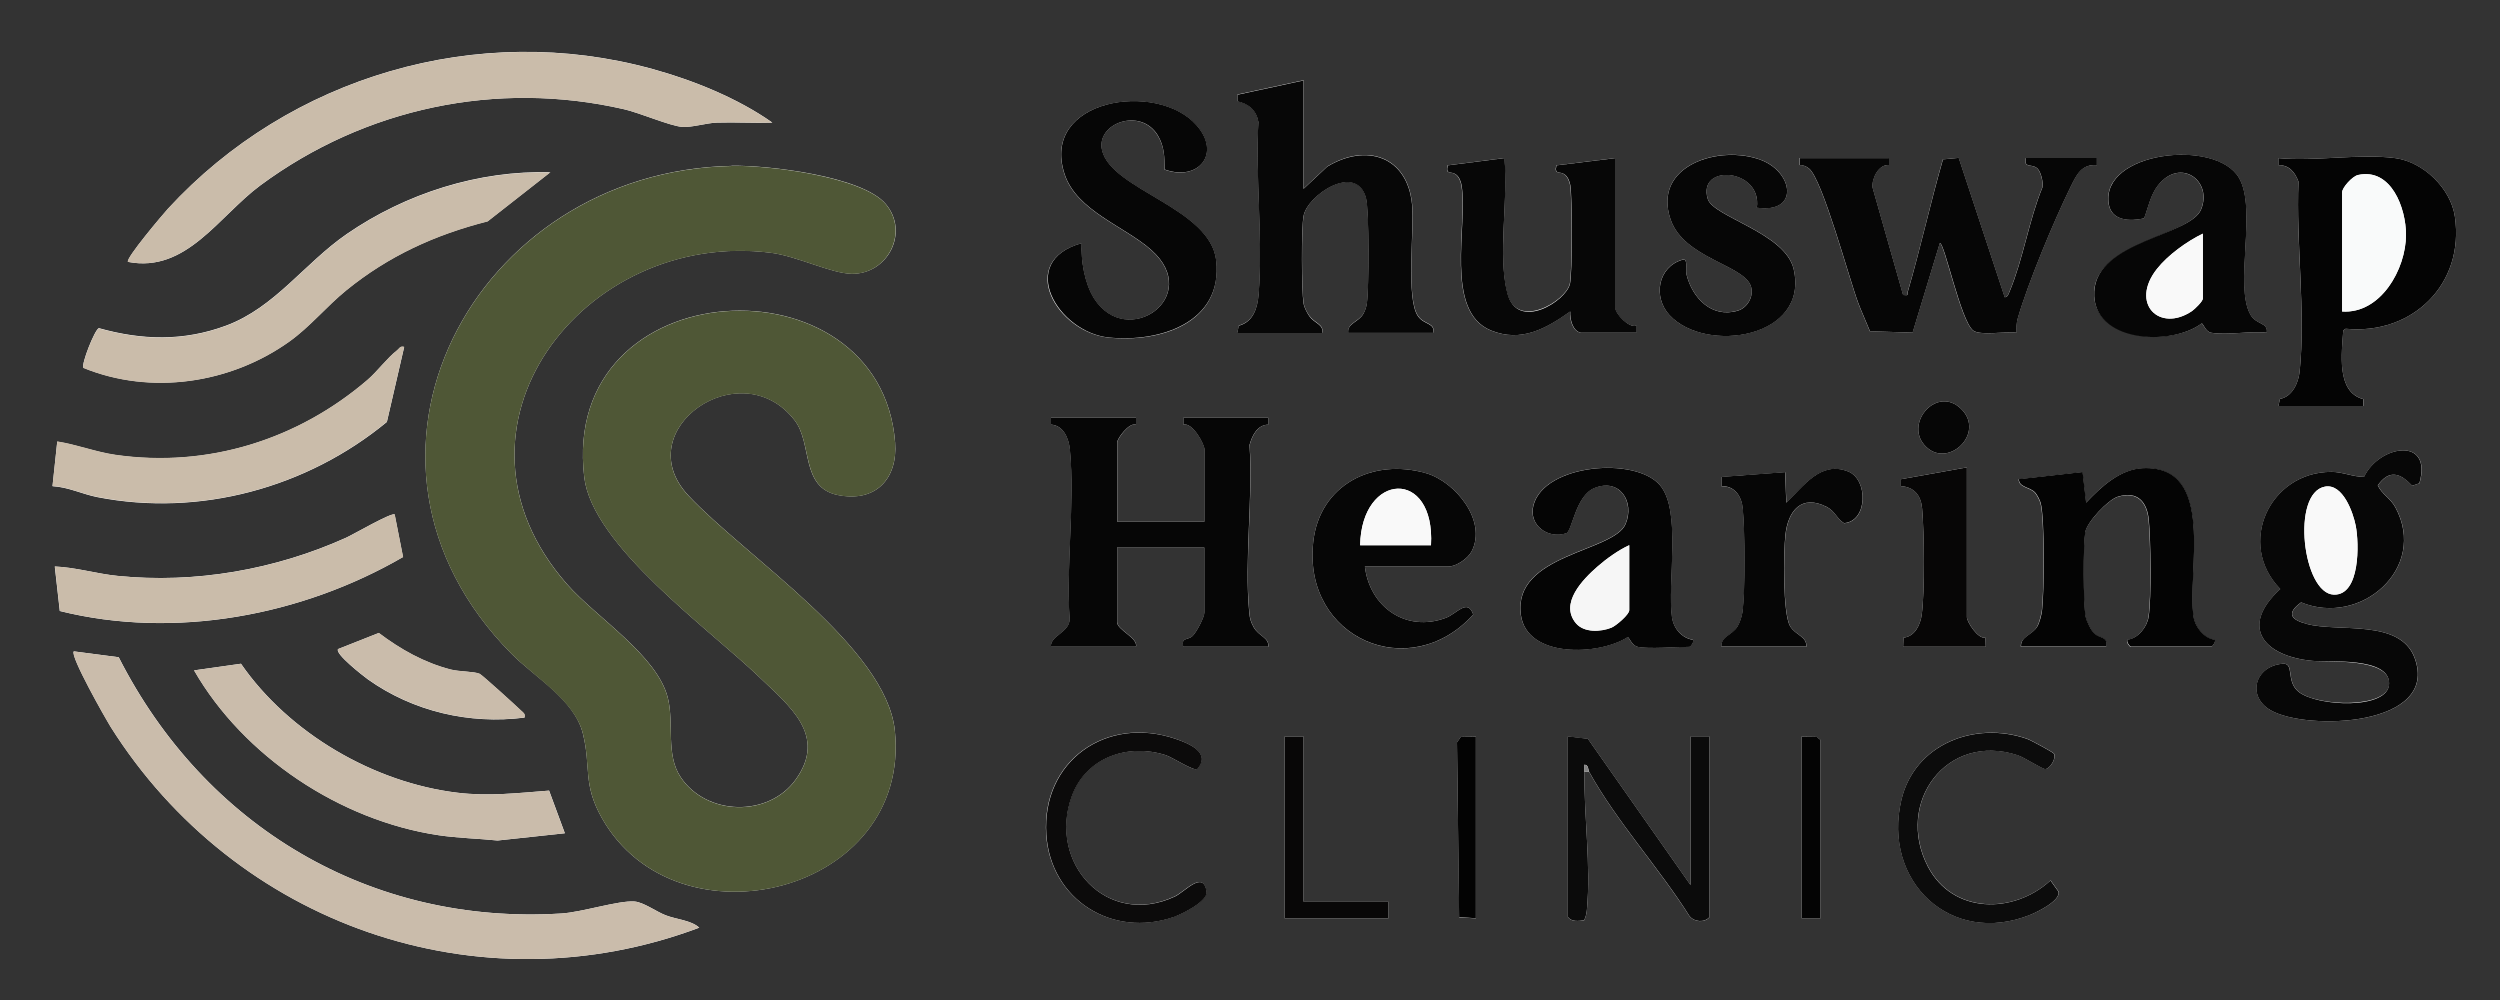 <?xml version="1.0" encoding="UTF-8"?>
<svg xmlns="http://www.w3.org/2000/svg" id="Layer_1" data-name="Layer 1" viewBox="0 0 200 80">
  <rect x="0" y="0" width="200" height="80" fill="#333333" stroke="none"/>
  <defs>
    <style>
      .cls-1 {
        fill: #070707;
      }

      .cls-2 {
        fill: #050505;
      }

      .cls-3 {
        fill: #030303;
      }

      .cls-4 {
        fill: #f6f6f6;
      }

      .cls-5 {
        fill: #cabcaa;
      }

      .cls-6 {
        fill: #f9fafa;
      }

      .cls-7 {
        fill: #080707;
      }

      .cls-8 {
        fill: #0c0b0b;
      }

      .cls-9 {
        fill: #060606;
      }

      .cls-10 {
        fill: #0b0b0b;
      }

      .cls-11 {
        fill: #fff;
      }

      .cls-12 {
        fill: #cabcab;
      }

      .cls-13 {
        fill: #f9f9f9;
      }

      .cls-14 {
        fill: #040404;
      }

      .cls-15 {
        fill: #0c0c0c;
      }

      .cls-16 {
        fill: #838383;
      }

      .cls-17 {
        fill: #4f5736;
      }

      .cls-18 {
        fill: #070606;
      }
    </style>
  </defs>
  <path class="cls-11" d="M61.79,9.81c-2.76-1.95-6.32-3.39-9.59-4.29-13.97-3.86-29.03.59-38.76,11.18-.4.44-3.4,3.98-3.2,4.25,4.66.91,7.27-3.66,10.59-6.12,8.37-6.19,18.91-8.44,29.1-6.09,1.26.29,3.66,1.33,4.64,1.41.75.06,1.98-.32,2.78-.34,1.48-.05,2.97.05,4.45,0ZM104.28,6.42l-5.28,1.14v.53c.92.22,1.5.69,1.68,1.64-.25,4.47.37,9.36.02,13.78-.09,1.1-.42,2.21-1.59,2.53l-.12.58h6.8c.12-.69-.61-.76-1.03-1.34-.21-.29-.42-.68-.47-1.04-.16-1.03-.18-5.99,0-6.97.31-1.7,4.25-4.3,5-1.43.26,1.01.24,7.2.07,8.39-.04.3-.13.59-.28.85-.37.66-1.33.78-1.21,1.53h6.8c.14-.81-.73-.63-1.22-1.33-.99-1.41-.28-6.89-.48-8.96-.38-3.85-3.68-4.89-6.78-3.01l-1.9,1.78V6.42ZM93.17,13.57c2.7.98,4.54-1.29,2.53-3.56-3.17-3.57-12.52-2.08-10.54,3.93.97,2.95,4.8,4.16,6.95,6.08,4.16,3.72-1.97,8-4.6,3.85-.75-1.18-1.06-3.03-.98-4.41-5.3,1.47-1.96,7.13,2.17,7.55s9.12-1.17,8.59-6.14c-.45-4.23-8.35-5.65-9.13-8.82-.53-2.16,3.04-3.51,4.45-1.22.54.88.56,1.75.55,2.75ZM140.55,16.61c3.41.48,2.93-2.83.33-3.82-3.28-1.25-8.73.41-7.23,4.77,1.06,3.08,5.81,3.62,6.41,5.3.28.77-.22,1.73-1.02,1.98-2.09.65-3.66-1.01-4.12-2.89-.09-.37.15-1.31-.32-1.18-1.97.57-2.39,2.98-1.04,4.43,2.9,3.14,11.21,1.83,9.93-3.69-.67-2.89-6.44-4.17-6.87-5.6-.86-2.86,4.36-2.44,3.93.69ZM176.89,26.62c1.27.22,3.1-.16,4.44,0,.13-.84-.84-.63-1.3-1.44-1.33-2.34.56-8.46-.93-10.97-1.88-3.15-11.07-2.08-10.41,2.1.21,1.37,1.72,1.4,2.83,1.16.34-.89.51-1.89,1.12-2.65,1.78-2.23,4.38-.36,3.44,1.93-.87,2.13-8.35,2.67-8.55,6.57s6.11,4.45,8.6,2.55c.11.01.33.67.75.75ZM126.47,26.62h4.44v-.56c-.64.2-1.7-.98-1.7-1.42v-11.99l-4.71.58c-.18.79.26.43.66.73.25.19.4.57.45.87.16,1,.17,6.97-.03,7.88-.31,1.38-4.24,3.75-5.01.75s.11-7.56-.24-10.81l-4.53.58c-.18.79.26.43.66.73.25.19.4.57.45.87.52,3.17-1.41,10.08,2.36,11.61,2.41.98,4.4-.15,6.33-1.52-.03.6.18,1.56.85,1.7ZM151.12,12.65h-7.18v.55c.31,0,.53.09.77.28,1.09.87,3.22,8.85,3.95,10.78.29.76.63,1.49.93,2.24l3.41.11,2.18-7.17c.37,0,1.65,6.17,2.65,6.99.56.47,2.68.05,3.49.19-.02-.39-.02-.75.09-1.14.82-2.85,2.89-7.8,4.22-10.51.47-.96.86-1.86,2.11-1.76v-.57h-5.67c-.22.9.54.39.96.89.25.3.43,1.05.36,1.45-1.07,2.6-1.56,5.8-2.63,8.34-.08.19-.13.44-.39.46l-3.68-11.15-1.26.12c-1.01,3.5-1.78,7.08-2.81,10.57-.08.28.11.33-.38.28l-2.45-8.62c-.05-.74.49-1.83,1.31-1.78v-.55ZM191.62,12.65c-2.82-.38-6.44.28-9.35,0v.56c.87,0,1.32.57,1.61,1.32-.22,4.79.59,10.5.09,15.21-.1.92-.6,2-1.57,2.17l-.13.57h6.8v-.55c-2.2-.57-1.73-3.74-1.61-5.5l.19-.13c5.3.52,9.53-3.53,8.74-8.97-.33-2.26-2.52-4.37-4.77-4.68ZM58.54,13.27c-20.64.41-33.01,23.46-17.62,39.03,1.87,1.89,5.03,3.65,5.71,6.38s-.04,4.01,1.53,6.78c6,10.59,24.74,6.03,23.43-7-.68-6.69-11.93-13.92-16.51-18.81-4.92-5.25,4.18-11.6,8.49-6.03,1.44,1.86.45,5.37,3.46,5.98s4.8-1.29,4.58-4.2c-1.16-15.07-26.86-13.87-24.87,2.78.66,5.48,10.01,12.14,14.02,16,2.39,2.3,5.44,4.65,2.89,8.19-2.18,3.02-7.12,2.89-9.19-.19-1.22-1.81-.52-4.27-1.03-6.34-.84-3.41-5.74-6.45-8.07-9.11-10.95-12.48,1.29-28.42,16.32-26.51,2.05.26,4.85,1.66,6.45,1.68,2.91.04,4.63-3.33,2.73-5.58s-9.5-3.11-12.32-3.06ZM44.04,13.78c-5.75-.17-11.58,1.69-16.3,4.94-3.38,2.33-5.75,5.88-9.66,7.33-3.4,1.26-6.71,1.17-10.17.2-.33.1-1.43,2.91-1.24,3.17,5.41,2.21,11.75,1.27,16.47-2.1,1.67-1.19,2.98-2.82,4.57-4.11,3.37-2.74,7.09-4.44,11.3-5.51l5.03-3.94ZM32.33,27.76c-.33-.09-.38.14-.57.28-.8.62-1.56,1.66-2.36,2.36-5.58,4.79-12.8,7.05-20.15,6-1.59-.23-3.09-.82-4.67-1.07l-.38,3.57c1.24.06,2.38.63,3.57.87,8.2,1.61,16.78-.74,23.18-6.01l1.38-5.98ZM156.91,32.73c-1.92-1.92-4.54,1.06-2.96,2.87,1.78,2.03,4.93-.9,2.96-2.87ZM90.88,33.42h-6.8v.55c1,.06,1.43,1.09,1.52,1.99.41,4.28-.32,9.24-.02,13.6-.05,1.06-1.55,1.28-1.5,2.18h6.8c.2-.7-1.51-1.35-1.51-1.98v-5.95h6.99v5.19c0,.38-.65,1.59-.95,1.88-.37.35-.93.08-.74.86h6.8c.07-.76-.76-.81-1.17-1.57-.24-.45-.3-.65-.35-1.16-.41-4.23.31-9.11.02-13.41.2-.73.61-1.61,1.49-1.63v-.55s-6.79,0-6.79,0v.55c.75-.19,1.7,1.56,1.7,2v5.76h-6.99v-6.33c0-.3.95-1.62,1.5-1.43v-.55ZM193.56,38.66c1.08-3.79-3.23-3.05-4.43-.51-.89,0-1.72-.4-2.61-.4-4.94,0-7.61,5.75-4.09,9.37-3.33,3.06-1.29,5.4,2.59,5.75,1.26.12,6.12-.26,6.12,1.8s-5.8,1.87-7.26.66c-1.03-.85-.28-2.32-1.27-2.23-2.22.2-2.87,2.6-.97,3.71,2.91,1.7,13.56,1.3,11.54-4.17-1.17-3.16-6.07-2.04-8.61-2.72-1.26-.33-1.71-.83-.47-1.73,4.75,1.97,10.16-2.74,7.54-7.6-.39-.73-1.08-1.04-1.41-1.76.91-1.28,1.79-1,2.75.03l.59-.2ZM131,51.74c.86.19,3.1,0,4.15,0,.1,0,.39-.42.28-.56-.9-.16-1.55-.9-1.68-1.81-.39-2.73.79-8.51-.96-10.56-1.99-2.32-9.25-1.68-10.12,1.6-.42,1.6,1.17,2.74,2.63,2.24.46-.16.74-2.99,2.24-3.61,2.02-.82,3.24,1.09,2.5,2.87-.94,2.25-9.03,2.39-8.38,7.26.47,3.5,6.25,3.28,8.55,1.79.11.01.33.67.78.77ZM157.35,37.39l-5.28.95v.55c1.08.07,1.61.74,1.7,1.79.17,1.91.22,6.65-.03,8.49-.11.8-.55,1.76-1.46,1.84l-.03.73h6.61l-.03-.73c-.59.13-1.48-1.27-1.48-1.63v-11.99ZM161.69,51.74h6.8c.17-.79-.53-.65-.95-1.03-.26-.24-.64-1.01-.71-1.37-.19-1.05-.2-5.68-.03-6.74.13-.81,1.83-2.61,2.62-2.85,1.57-.47,2.33.4,2.47,1.89.15,1.63.22,6.21-.02,7.74-.12.79-.84,1.72-1.69,1.81-.11.15.18.56.28.56h6.42c.1,0,.39-.42.28-.56-.85-.09-1.56-1.02-1.69-1.81-.55-3.58,1.86-12.14-4.04-11.91-1.84.07-3.38,1.51-4.56,2.76l-.28-2.45-5.1.57c.02.68.91.61,1.32,1.09.14.16.38.62.43.83.33,1.26.28,7.07.11,8.54-.05.38-.2.98-.38,1.32-.39.7-1.38.81-1.3,1.63ZM109.19,45.32h6.7c.6,0,1.54-.63,1.83-1.19,1.28-2.43-1.27-5.58-3.62-6.27-4.25-1.24-8.54.91-9.04,5.5-.85,7.73,7.76,11.42,12.8,5.8-.46-1.32-1.31-.06-2.2.27-3.19,1.19-6.09-.88-6.47-4.11ZM137.71,51.74h6.8c.07-.82-.87-.93-1.29-1.63-.6-1.01-.53-5.94-.38-7.31.21-1.94,1.29-3.29,3.32-2.23.67.35.79.94,1.37,1.29,1.9-.14,1.94-3.48.34-4.13-2.22-.89-3.58,1.19-4.96,2.5l-.09-2.45-5.1.38v.74c1.09-.02,1.62.83,1.71,1.8.17,1.86.22,6.51-.03,8.3-.05.35-.21.82-.39,1.12-.42.71-1.36.82-1.29,1.63ZM31.58,41.16c-.21-.21-3.35,1.62-3.9,1.86-5.66,2.55-12.08,3.68-18.29,3.05-1.68-.17-3.32-.68-5.01-.75l.4,3.56c9.19,2.29,19.36.38,27.46-4.32l-.67-3.4ZM41.96,57.4c.07-.31-.1-.38-.29-.56-.38-.37-3.1-2.84-3.3-2.93-.44-.2-1.63-.17-2.3-.34-2.12-.54-4.04-1.62-5.77-2.93l-3.26,1.29c-.27.37,2.02,2.15,2.39,2.42,3.61,2.57,8.13,3.62,12.52,3.06ZM55.94,74.21c-.65-.59-1.81-.65-2.69-.99-.75-.29-1.77-1.05-2.5-1.1-1.27-.09-4.2.86-5.84.96-15.31.95-28.54-6.98-35.41-20.5l-3.59-.47c-.34.32,2.54,5.38,2.94,6.03,9.95,15.8,29.42,22.71,47.1,16.07ZM19.27,53.1l-3.74.53c3.96,6.88,11.7,12.02,19.58,13.19,1.56.23,3.13.26,4.7.42l5.38-.58-1.26-3.41c-2.47.19-4.83.47-7.31.17-6.71-.8-13.5-4.77-17.34-10.32ZM95.76,61.53c1.14-1.31-.63-2.05-1.76-2.44-5.5-1.86-10.69,1.78-10.31,7.66.34,5.23,5.29,8.31,10.2,6.6.66-.23,2.74-1.26,2.62-2.03-.26-1.74-1.73.02-2.55.4-5.41,2.52-10.18-2.69-8.23-8.04,1.13-3.1,4.49-4.24,7.5-3.28.54.17,2.23,1.28,2.51,1.12ZM164.3,60.27c-.07-.11-1.84-1.07-2.13-1.17-4.15-1.45-8.99.4-10.05,4.88-1.55,6.52,3.96,11.77,10.33,9.19.59-.24,2.39-1.12,2.24-1.84l-.64-.9c-2.95,2.71-7.84,2.7-9.82-1.13-2.63-5.09,1.51-10.75,7.19-8.89.51.17,2.02,1.15,2.23,1.11.38-.07.89-.87.66-1.26ZM104.28,58.92h-1.51v14.54h8.31v-1.32h-6.8v-13.22ZM118.07,58.92l-1.2.03-.31.45.18,13.99,1.33.08v-14.54ZM127.13,61.75c2.21,3.98,5.57,7.66,8.02,11.53.39.5,1.22.56,1.61.09v-14.45h-1.51v11.9l-8.22-11.71-1.6-.19v14.45c.29.39.85.33,1.3.26.13-.26.19-.54.22-.82.34-3.63-.25-7.44-.19-11.05h.38ZM145.64,73.46v-14.26l-.31-.25-1.2-.03v14.54h1.51Z"></path>
  <path class="cls-17" d="M58.54,13.27c2.81-.06,10.45.84,12.32,3.06s.18,5.62-2.73,5.58c-1.6-.02-4.4-1.42-6.45-1.68-15.03-1.91-27.27,14.03-16.32,26.51,2.34,2.66,7.23,5.7,8.07,9.11.51,2.06-.19,4.53,1.03,6.34,2.07,3.08,7.01,3.21,9.19.19,2.55-3.54-.5-5.89-2.89-8.19-4.01-3.86-13.37-10.52-14.02-16-1.99-16.65,23.71-17.85,24.87-2.78.22,2.91-1.59,4.81-4.58,4.2s-2.02-4.12-3.46-5.98c-4.31-5.56-13.41.78-8.49,6.03,4.58,4.88,15.83,12.11,16.51,18.81,1.32,13.03-17.42,17.58-23.43,7-1.57-2.77-.87-4.14-1.53-6.78s-3.84-4.49-5.71-6.38c-15.4-15.57-3.02-38.62,17.62-39.03Z"></path>
  <path class="cls-12" d="M55.94,74.21c-17.68,6.64-37.15-.27-47.1-16.07-.4-.64-3.28-5.71-2.94-6.03l3.59.47c6.87,13.52,20.1,21.45,35.41,20.5,1.64-.1,4.57-1.05,5.84-.96.73.05,1.76.81,2.5,1.1.88.34,2.04.4,2.69.99Z"></path>
  <path class="cls-5" d="M61.79,9.81c-1.48.04-2.97-.05-4.45,0-.8.02-2.04.41-2.78.34-.97-.08-3.38-1.12-4.64-1.41-10.19-2.34-20.73-.1-29.1,6.09-3.32,2.46-5.93,7.03-10.59,6.12-.2-.27,2.8-3.81,3.2-4.25C23.18,6.12,38.23,1.67,52.2,5.53c3.27.9,6.83,2.33,9.59,4.29Z"></path>
  <path class="cls-9" d="M90.88,33.42v.55c-.56-.19-1.51,1.12-1.51,1.43v6.33h6.99v-5.76c0-.43-.95-2.19-1.69-2v-.55s6.79,0,6.79,0v.55c-.89.02-1.3.9-1.5,1.63.29,4.3-.43,9.18-.02,13.41.05.51.11.71.35,1.16.41.75,1.24.81,1.17,1.57h-6.8c-.19-.78.38-.51.74-.86.31-.29.95-1.5.95-1.88v-5.19h-6.99v5.95c0,.64,1.71,1.28,1.51,1.98h-6.8c-.05-.9,1.45-1.13,1.5-2.18-.3-4.36.43-9.31.02-13.6-.09-.9-.52-1.93-1.51-1.99v-.55s6.79,0,6.79,0Z"></path>
  <path class="cls-9" d="M151.12,12.65v.55c-.83-.05-1.37,1.05-1.32,1.78l2.45,8.62c.49.05.3,0,.38-.28,1.02-3.49,1.8-7.07,2.81-10.57l1.26-.12,3.68,11.15c.26-.02.3-.27.39-.46,1.07-2.54,1.56-5.74,2.63-8.34.07-.4-.11-1.15-.36-1.45-.42-.5-1.18,0-.96-.89h5.67v.57c-1.25-.09-1.64.81-2.11,1.76-1.33,2.71-3.4,7.66-4.22,10.51-.11.39-.11.74-.09,1.14-.82-.14-2.93.27-3.49-.19-.99-.82-2.27-6.99-2.65-6.99l-2.18,7.17-3.41-.11c-.3-.75-.64-1.48-.93-2.24-.73-1.93-2.86-9.91-3.95-10.78-.24-.19-.46-.27-.76-.28v-.55s7.17,0,7.17,0Z"></path>
  <path class="cls-1" d="M193.56,38.66l-.59.2c-.96-1.03-1.84-1.31-2.75-.03.33.72,1.02,1.03,1.41,1.76,2.63,4.86-2.79,9.57-7.54,7.6-1.24.9-.79,1.4.47,1.73,2.54.68,7.44-.44,8.61,2.72,2.02,5.47-8.63,5.87-11.54,4.17-1.9-1.11-1.25-3.52.97-3.71.99-.09.24,1.38,1.27,2.23,1.46,1.21,7.26,1.48,7.26-.66s-4.86-1.68-6.12-1.8c-3.87-.36-5.92-2.69-2.59-5.75-3.52-3.61-.85-9.37,4.09-9.37.89,0,1.72.4,2.61.4,1.2-2.54,5.51-3.28,4.43.51ZM186,38.93c-2.74.5-1.78,8.57.71,8.64,2.11.06,2.03-4.09,1.75-5.5-.21-1.06-1.02-3.4-2.46-3.14Z"></path>
  <path class="cls-1" d="M104.28,6.42v8.69l1.9-1.78c3.11-1.88,6.4-.84,6.78,3.01.2,2.07-.51,7.55.48,8.96.49.7,1.36.52,1.22,1.33h-6.8c-.12-.75.84-.86,1.21-1.53.15-.27.24-.55.28-.85.17-1.19.19-7.38-.07-8.39-.75-2.87-4.69-.27-5,1.43-.18.98-.16,5.93,0,6.97.06.36.27.74.47,1.04.41.58,1.15.65,1.03,1.34h-6.8l.12-.58c1.17-.31,1.5-1.43,1.59-2.53.35-4.42-.27-9.31-.02-13.78-.18-.95-.76-1.42-1.67-1.64v-.53s5.27-1.14,5.27-1.14Z"></path>
  <path class="cls-5" d="M44.04,13.78l-5.03,3.94c-4.21,1.07-7.93,2.77-11.3,5.51-1.59,1.29-2.9,2.92-4.57,4.11-4.72,3.36-11.07,4.3-16.47,2.1-.19-.27.91-3.07,1.24-3.17,3.45.97,6.76,1.06,10.17-.2,3.91-1.45,6.28-5,9.66-7.33,4.72-3.25,10.55-5.11,16.3-4.94Z"></path>
  <path class="cls-14" d="M191.62,12.65c2.25.3,4.44,2.42,4.77,4.68.79,5.44-3.44,9.49-8.74,8.97l-.19.13c-.11,1.76-.59,4.93,1.6,5.5v.55s-6.79,0-6.79,0l.13-.57c.97-.17,1.47-1.26,1.57-2.17.5-4.71-.3-10.41-.09-15.21-.29-.76-.74-1.33-1.61-1.32v-.56c2.91.28,6.52-.38,9.35,0ZM187.37,24.92c3.09.2,5.11-3.39,5.11-6.14,0-2.13-1.18-5.37-3.84-4.78-.46.1-1.27,1.01-1.27,1.38v9.54Z"></path>
  <path class="cls-9" d="M93.17,13.57c0-1-.02-1.87-.55-2.75-1.4-2.28-4.98-.93-4.45,1.22.78,3.17,8.68,4.59,9.13,8.82.53,4.96-4.54,6.55-8.59,6.14s-7.47-6.08-2.17-7.55c-.08,1.38.23,3.22.98,4.41,2.63,4.15,8.76-.13,4.6-3.85-2.15-1.92-5.98-3.13-6.95-6.08-1.98-6.01,7.37-7.5,10.54-3.93,2.02,2.27.18,4.54-2.53,3.56Z"></path>
  <path class="cls-14" d="M161.69,51.74c-.09-.82.9-.93,1.3-1.63.19-.34.34-.93.38-1.32.17-1.47.22-7.27-.11-8.54-.05-.21-.29-.67-.43-.83-.42-.48-1.31-.41-1.32-1.09l5.1-.57.28,2.45c1.19-1.26,2.72-2.69,4.56-2.76,5.9-.23,3.49,8.33,4.04,11.91.12.79.84,1.72,1.69,1.81.11.15-.18.56-.28.56h-6.42c-.1,0-.39-.42-.28-.56.85-.09,1.56-1.02,1.69-1.81.24-1.53.17-6.11.02-7.74-.14-1.49-.91-2.36-2.47-1.89-.8.24-2.49,2.04-2.62,2.85-.17,1.07-.16,5.69.03,6.74.07.37.44,1.13.71,1.37.42.38,1.11.24.95,1.03h-6.8Z"></path>
  <path class="cls-12" d="M19.27,53.1c3.84,5.55,10.63,9.52,17.34,10.32,2.48.3,4.84.02,7.31-.17l1.26,3.41-5.38.58c-1.56-.16-3.14-.19-4.7-.42-7.87-1.16-15.62-6.3-19.58-13.19l3.74-.53Z"></path>
  <path class="cls-2" d="M131,51.74c-.45-.1-.67-.76-.78-.77-2.3,1.49-8.09,1.71-8.55-1.79-.65-4.87,7.44-5,8.38-7.26.75-1.78-.48-3.7-2.5-2.87-1.51.62-1.78,3.45-2.24,3.61-1.46.5-3.05-.64-2.63-2.24.86-3.28,8.13-3.93,10.12-1.6,1.75,2.05.57,7.83.96,10.56.13.91.78,1.66,1.68,1.81.11.14-.18.56-.28.56-1.05,0-3.29.19-4.15,0ZM130.34,43.62c-.84.38-1.85,1.1-2.54,1.71-1.16,1.01-3.06,2.95-1.72,4.54.65.76,1.97.69,2.83.35.37-.15,1.43-1.05,1.43-1.4v-5.19Z"></path>
  <path class="cls-9" d="M176.89,26.62c-.43-.07-.64-.74-.75-.75-2.49,1.89-8.82,1.51-8.6-2.55s7.68-4.44,8.55-6.57c.94-2.29-1.66-4.17-3.44-1.93-.61.77-.78,1.76-1.12,2.65-1.11.25-2.62.22-2.83-1.16-.65-4.18,8.54-5.26,10.41-2.1,1.49,2.5-.4,8.63.93,10.97.46.81,1.43.6,1.3,1.44-1.34-.16-3.17.22-4.44,0ZM176.23,18.69c-1.27.61-2.81,1.72-3.68,2.83-2.18,2.77.22,5.11,2.8,3.37.24-.16.88-.79.88-1.01v-5.19Z"></path>
  <path class="cls-1" d="M126.47,26.62c-.67-.14-.88-1.1-.85-1.7-1.93,1.37-3.92,2.5-6.33,1.52-3.78-1.53-1.84-8.44-2.36-11.61-.05-.31-.2-.69-.45-.87-.4-.3-.84.06-.66-.73l4.53-.58c.34,3.25-.56,7.73.24,10.81s4.7.64,5.01-.75c.2-.91.19-6.88.03-7.88-.05-.31-.2-.69-.45-.87-.4-.3-.84.06-.66-.73l4.71-.58v11.99c0,.44,1.06,1.62,1.7,1.42v.56s-4.44,0-4.44,0Z"></path>
  <path class="cls-5" d="M32.33,27.76l-1.38,5.98c-6.4,5.28-14.97,7.62-23.18,6.01-1.19-.23-2.34-.8-3.57-.87l.38-3.57c1.58.25,3.08.84,4.67,1.07,7.35,1.06,14.57-1.21,20.15-6,.81-.69,1.56-1.74,2.36-2.36.19-.15.24-.37.57-.28Z"></path>
  <path class="cls-5" d="M31.58,41.16l.67,3.4c-8.1,4.69-18.27,6.6-27.46,4.32l-.4-3.56c1.69.07,3.33.58,5.01.75,6.21.64,12.63-.49,18.29-3.05.55-.25,3.68-2.07,3.9-1.86Z"></path>
  <path class="cls-9" d="M109.19,45.32c.38,3.23,3.29,5.3,6.47,4.11.89-.33,1.74-1.59,2.2-.27-5.05,5.61-13.65,1.92-12.8-5.8.5-4.59,4.79-6.74,9.04-5.5,2.35.69,4.9,3.84,3.62,6.27-.3.56-1.23,1.19-1.83,1.19h-6.7ZM114.48,43.62c.35-6.2-5.56-5.87-5.67,0h5.67Z"></path>
  <path class="cls-9" d="M140.55,16.61c.43-3.13-4.79-3.55-3.93-.69.43,1.43,6.19,2.71,6.87,5.6,1.29,5.52-7.02,6.83-9.93,3.69-1.34-1.45-.93-3.86,1.04-4.43.47-.14.23.81.32,1.18.46,1.88,2.03,3.53,4.12,2.89.8-.25,1.3-1.21,1.02-1.98-.6-1.68-5.35-2.22-6.41-5.3-1.5-4.36,3.95-6.02,7.23-4.77,2.6.99,3.08,4.3-.33,3.82Z"></path>
  <path class="cls-9" d="M137.71,51.74c-.07-.82.87-.93,1.29-1.63.18-.31.34-.77.39-1.12.24-1.8.2-6.44.03-8.3-.09-.97-.62-1.82-1.7-1.8v-.74s5.09-.38,5.09-.38l.09,2.45c1.38-1.31,2.74-3.39,4.96-2.5,1.61.65,1.56,3.99-.34,4.13-.58-.35-.7-.94-1.37-1.29-2.03-1.05-3.11.3-3.32,2.23-.15,1.37-.22,6.3.38,7.31.42.71,1.36.82,1.29,1.63h-6.8Z"></path>
  <path class="cls-10" d="M126.76,61.75c-.06,3.61.53,7.42.19,11.05-.03.28-.09.57-.22.82-.44.07-1,.14-1.3-.26v-14.45l1.6.19,8.22,11.71v-11.9h1.51v14.45c-.39.47-1.23.41-1.61-.09-2.44-3.87-5.81-7.54-8.02-11.53-.09-.17-.02-.54-.38-.57,0,.19,0,.38,0,.57Z"></path>
  <path class="cls-18" d="M157.35,37.39v11.99c0,.37.89,1.77,1.48,1.63l.03.73h-6.61l.03-.73c.91-.08,1.35-1.04,1.46-1.84.25-1.84.2-6.58.03-8.49-.1-1.05-.63-1.72-1.71-1.79v-.55s5.29-.95,5.29-.95Z"></path>
  <path class="cls-8" d="M95.76,61.53c-.28.16-1.98-.95-2.51-1.12-3.01-.96-6.37.18-7.5,3.28-1.96,5.35,2.81,10.56,8.23,8.04.82-.38,2.29-2.15,2.55-.4.12.77-1.97,1.8-2.62,2.03-4.91,1.71-9.86-1.37-10.2-6.6-.38-5.88,4.81-9.52,10.31-7.66,1.13.38,2.9,1.12,1.76,2.44Z"></path>
  <path class="cls-15" d="M164.3,60.27c.23.39-.28,1.19-.66,1.26-.21.04-1.72-.95-2.23-1.11-5.68-1.86-9.82,3.79-7.19,8.89,1.98,3.83,6.86,3.84,9.82,1.13l.64.9c.15.72-1.66,1.6-2.24,1.84-6.37,2.58-11.88-2.68-10.33-9.19,1.06-4.48,5.91-6.33,10.05-4.88.29.1,2.07,1.06,2.13,1.17Z"></path>
  <path class="cls-12" d="M41.96,57.4c-4.39.56-8.91-.49-12.52-3.06-.38-.27-2.66-2.05-2.39-2.42l3.26-1.29c1.73,1.31,3.65,2.39,5.77,2.93.67.17,1.86.15,2.3.34.2.09,2.92,2.56,3.3,2.93.18.18.36.25.29.56Z"></path>
  <polygon class="cls-7" points="104.28 58.92 104.28 72.13 111.08 72.13 111.08 73.46 102.77 73.46 102.77 58.92 104.28 58.92"></polygon>
  <polygon class="cls-14" points="145.64 73.46 144.13 73.46 144.13 58.92 145.33 58.94 145.64 59.2 145.64 73.46"></polygon>
  <polygon class="cls-3" points="118.07 58.92 118.07 73.46 116.73 73.37 116.56 59.39 116.87 58.94 118.07 58.92"></polygon>
  <path class="cls-9" d="M156.91,32.73c1.97,1.97-1.18,4.9-2.96,2.87-1.58-1.81,1.04-4.79,2.96-2.87Z"></path>
  <path class="cls-16" d="M127.13,61.75h-.38c0-.19,0-.38,0-.57.35.03.28.4.38.57Z"></path>
  <path class="cls-13" d="M186,38.93c1.43-.26,2.25,2.07,2.46,3.14.27,1.42.36,5.56-1.75,5.5-2.49-.06-3.44-8.14-.71-8.64Z"></path>
  <path class="cls-6" d="M187.37,24.92v-9.54c0-.36.81-1.27,1.27-1.38,2.66-.59,3.84,2.65,3.84,4.78,0,2.75-2.03,6.34-5.11,6.14Z"></path>
  <path class="cls-4" d="M130.34,43.62v5.19c0,.35-1.06,1.25-1.43,1.4-.86.34-2.18.41-2.83-.35-1.35-1.59.56-3.53,1.72-4.54.69-.61,1.7-1.33,2.54-1.71Z"></path>
  <path class="cls-13" d="M176.23,18.69v5.19c0,.22-.65.85-.88,1.01-2.58,1.74-4.98-.6-2.8-3.37.87-1.11,2.41-2.22,3.68-2.83Z"></path>
  <path class="cls-13" d="M114.48,43.62h-5.67c.11-5.87,6.02-6.2,5.67,0Z"></path>
</svg>
